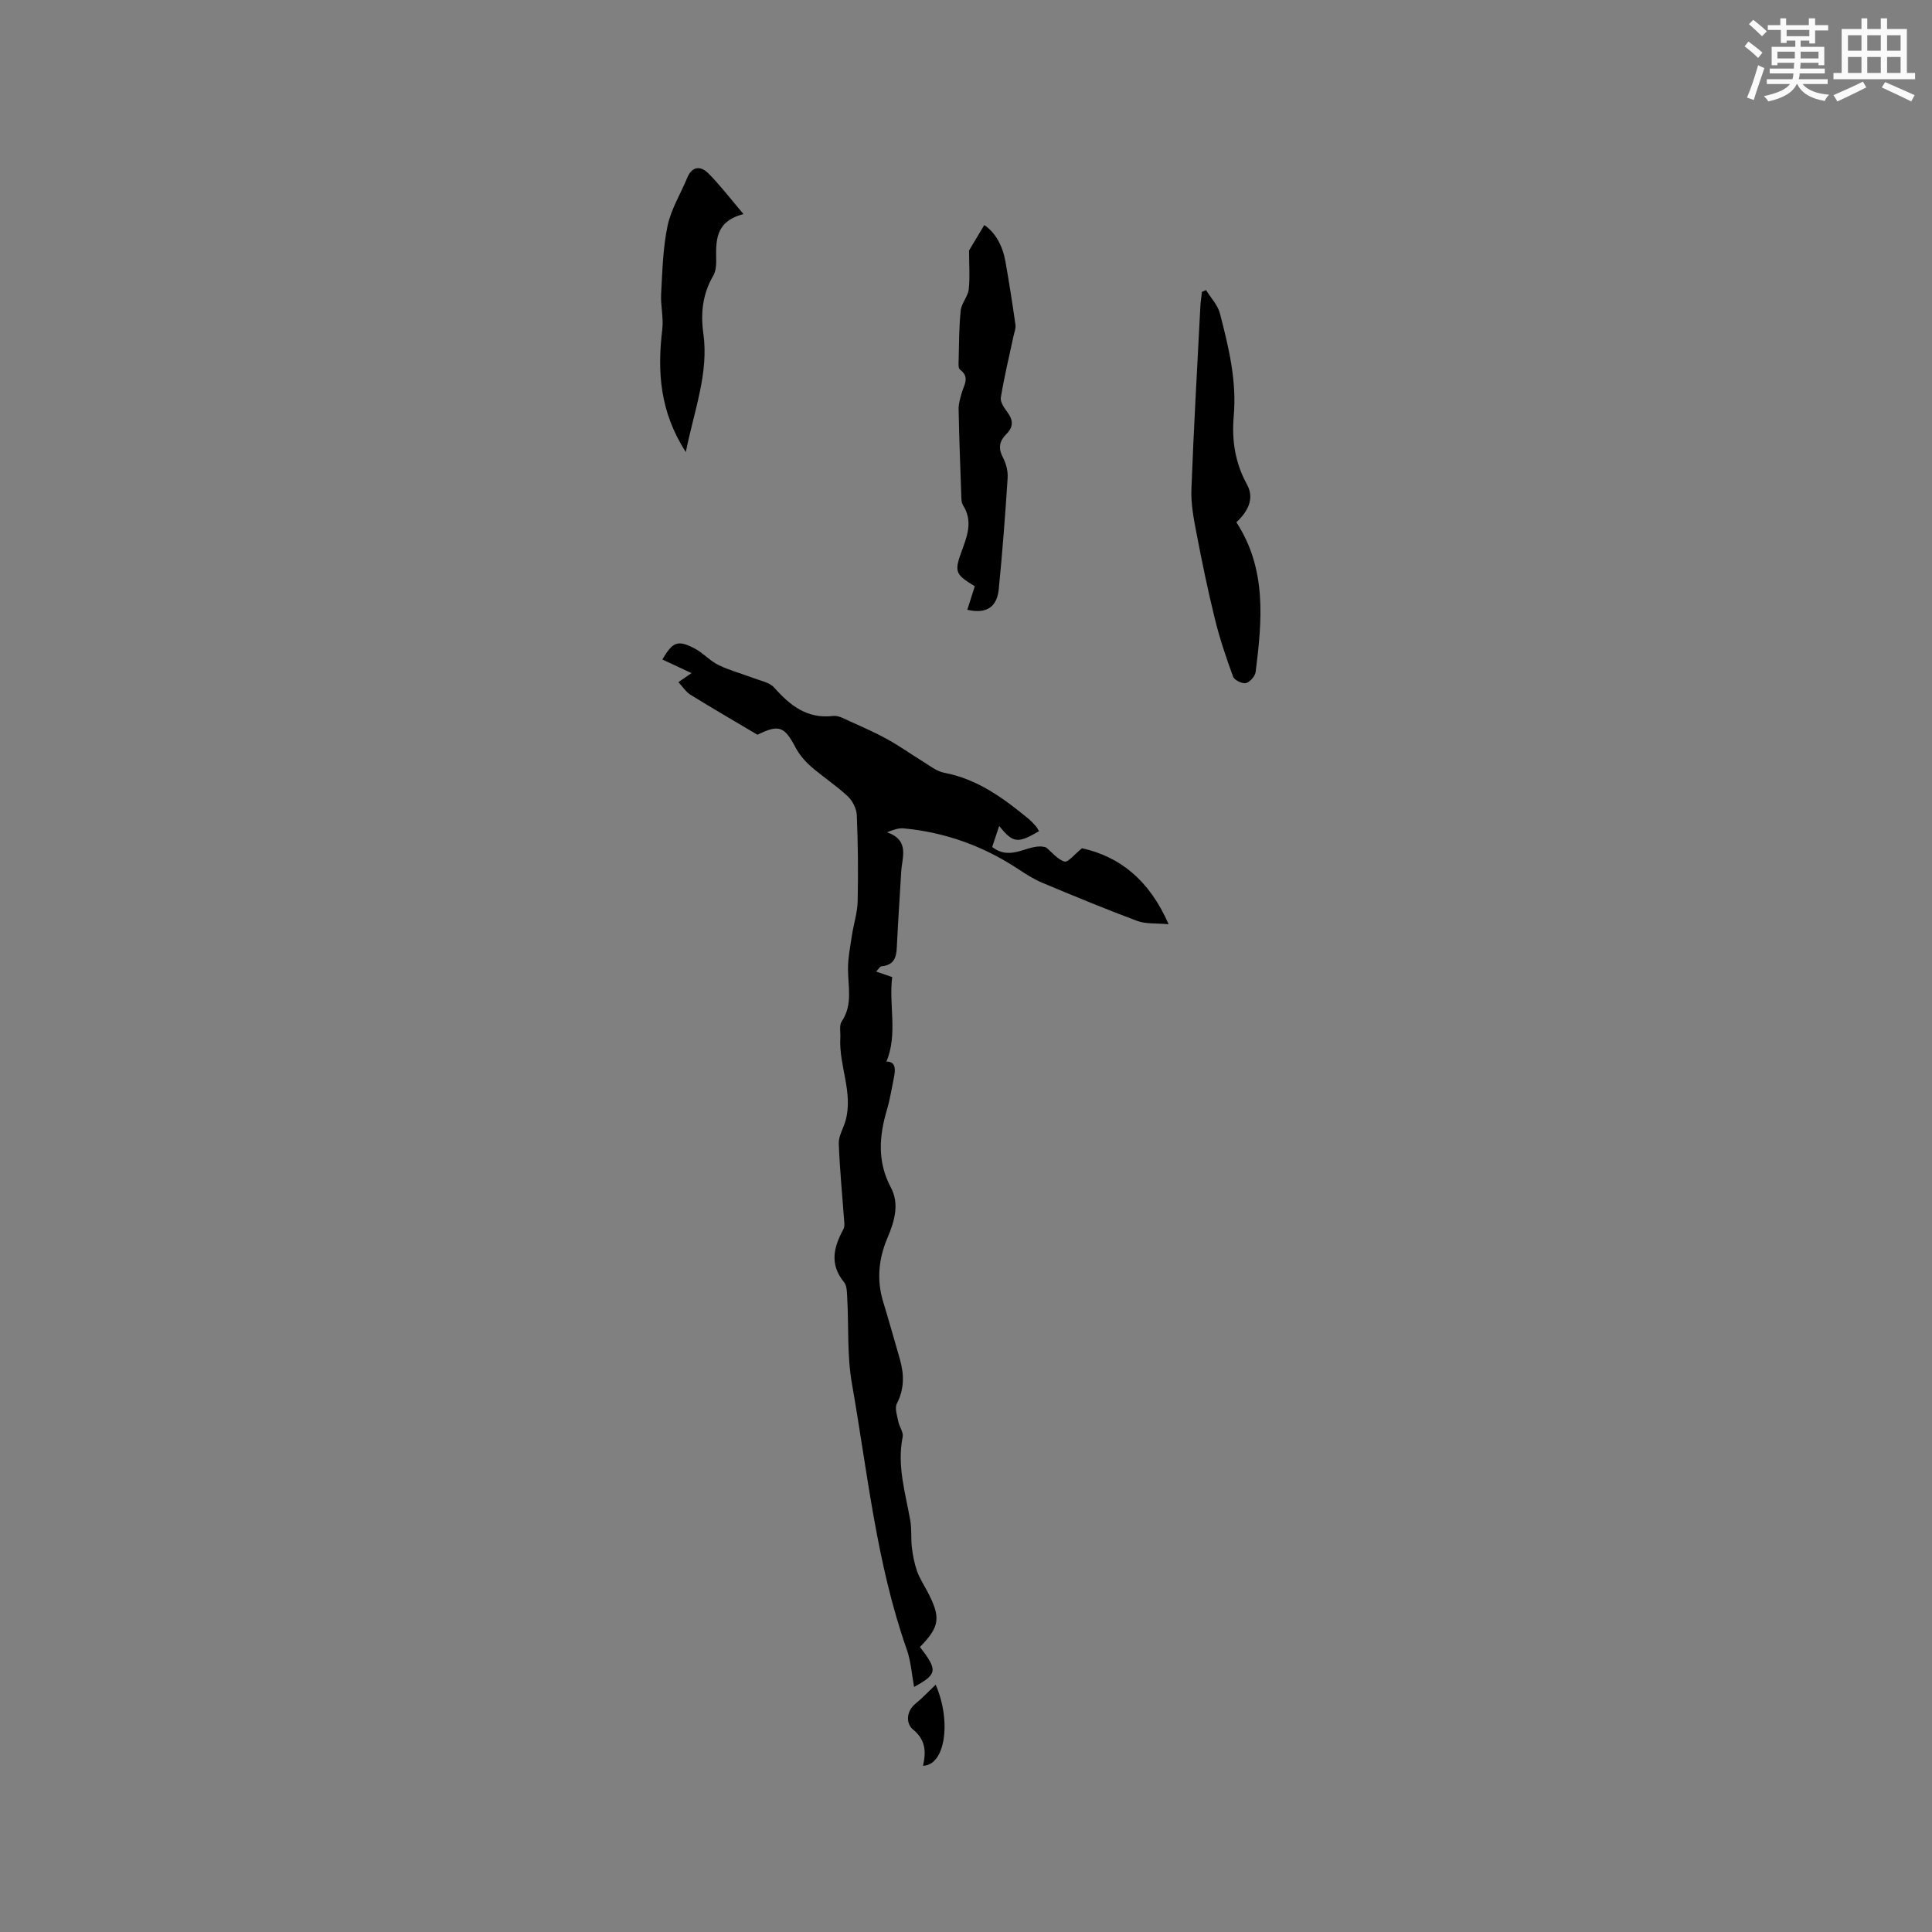 <svg enable-background="new 0 0 400 400" viewBox="0 0 400 400" xmlns="http://www.w3.org/2000/svg"><rect x="0" y="0" width="400" height="400" fill="#808080" stroke="none"/><g fill="#010000"><path d="m181.4 201.15c1.24.43 2.13.73 3.32 1.14-.74 5.78 1.2 11.8-1.2 17.5 2.02-.04 1.91 1.72 1.49 3.66-.44 2.07-.75 4.18-1.35 6.21-1.64 5.51-2.08 10.81.79 16.21 1.8 3.38.76 6.98-.71 10.42-1.81 4.25-2.28 8.67-.9 13.19 1.2 3.95 2.32 7.92 3.46 11.89.9 3.15.97 6.17-.62 9.24-.48.93.06 2.46.3 3.69.21 1.09 1.1 2.24.91 3.2-1.21 5.95.56 11.56 1.57 17.27.32 1.83.11 3.74.33 5.59.2 1.66.52 3.34 1.07 4.91.52 1.48 1.41 2.84 2.15 4.24 2.83 5.4 2.59 7.23-1.55 11.49 3.75 4.82 3.59 5.65-1.21 8.26-.47-2.52-.64-5.29-1.53-7.81-6.27-17.82-8.1-36.56-11.34-54.99-1.02-5.79-.64-11.81-.97-17.73-.06-1.12-.04-2.51-.67-3.28-3.03-3.69-2.14-7.27-.12-10.95.21-.39.22-.94.18-1.4-.39-5.44-.94-10.88-1.14-16.33-.06-1.56.95-3.15 1.4-4.74 1.63-5.84-1.41-11.4-1.08-17.17.07-1.14-.27-2.55.28-3.37 2.31-3.43 1.34-7.1 1.31-10.75-.02-2.36.46-4.73.81-7.07.36-2.38 1.14-4.73 1.19-7.1.13-5.93.07-11.88-.18-17.81-.06-1.35-.89-2.98-1.89-3.91-2.39-2.23-5.18-4.04-7.65-6.2-1.24-1.09-2.37-2.44-3.14-3.89-2.31-4.38-3.44-4.83-7.89-2.64-4.62-2.74-9.27-5.44-13.85-8.27-.95-.58-1.6-1.64-2.52-2.61.92-.64 1.68-1.16 2.72-1.88-2.15-1-4.09-1.91-6.04-2.82 2.16-3.67 3.18-4.11 6.69-2.28 1.76.92 3.16 2.56 4.94 3.43 2.29 1.12 4.81 1.77 7.21 2.69 1.49.57 3.35.89 4.31 1.97 3.31 3.73 6.82 6.52 12.23 5.88 1.12-.13 2.4.64 3.54 1.15 2.6 1.17 5.22 2.32 7.71 3.7 2.45 1.35 4.74 3 7.13 4.46 1.5.91 2.98 2.15 4.62 2.46 6.85 1.3 12.19 5.21 17.37 9.47.57.47 1.08 1.02 1.57 1.57.27.3.44.69.66 1.05-4.41 2.59-5.38 2.49-8.24-1.09-.54 1.62-1.02 3.06-1.45 4.36 4.15 3.21 7.71-1.05 11.15.09 1.26 1.03 2.39 2.5 3.83 2.92.73.21 2.01-1.46 3.62-2.75 7.81 1.73 13.93 6.57 17.93 15.73-2.61-.24-4.72-.02-6.49-.68-6.63-2.47-13.18-5.19-19.71-7.92-1.74-.73-3.35-1.78-4.94-2.82-7.21-4.76-15.1-7.61-23.69-8.42-1.01-.1-2.05.23-3.47.8 4.75 1.69 3.11 5.15 2.94 8.13-.28 4.87-.62 9.73-.86 14.6-.12 2.35 0 4.72-3.25 5.03-.3.01-.56.53-1.08 1.08z"/><path d="m200.63 51.86c.93-1.55 2-3.34 3.16-5.27 2.31 1.58 3.78 4.28 4.36 7.48.78 4.37 1.46 8.77 2.09 13.16.11.76-.24 1.59-.41 2.38-.9 4.24-1.93 8.45-2.62 12.72-.15.93.73 2.16 1.4 3.07 1.19 1.62 1.21 3.01-.24 4.45-1.41 1.4-1.77 2.87-.75 4.81.67 1.27 1.09 2.87 1 4.29-.49 7.69-1.08 15.37-1.84 23.04-.32 3.25-2.09 5.27-6.51 4.26.5-1.58 1.01-3.19 1.55-4.87-4.19-2.57-4.32-2.97-2.48-7.92 1.09-2.93 1.96-5.83.06-8.82-.41-.65-.36-1.64-.39-2.47-.21-5.82-.43-11.65-.54-17.48-.02-1.12.34-2.28.66-3.38.47-1.65 1.72-3.26-.38-4.79-.39-.29-.29-1.38-.27-2.1.09-3.39.07-6.8.43-10.16.16-1.5 1.49-2.87 1.66-4.37.27-2.55.06-5.16.06-8.03z"/><path d="m249.7 60.06c.98 1.6 2.42 3.09 2.87 4.83 1.81 6.96 3.51 13.93 2.86 21.28-.43 4.89.26 9.64 2.74 14.12 1.64 2.98.14 5.66-2.19 7.84 6.31 9.68 5.33 20.32 3.99 30.97-.11.89-1.18 2.13-2.02 2.33-.77.18-2.39-.62-2.65-1.34-1.44-3.91-2.77-7.89-3.77-11.94-1.46-5.93-2.69-11.91-3.84-17.91-.57-2.96-1.14-6.01-1.02-8.99.48-12.6 1.2-25.18 1.85-37.78.05-1.01.22-2.02.33-3.04.29-.11.57-.24.85-.37z"/><path d="m141.99 93.59c-5.41-8.37-5.92-16.71-4.87-25.42.29-2.41-.38-4.93-.24-7.37.26-4.7.37-9.47 1.33-14.04.72-3.44 2.7-6.61 4.06-9.92 1.05-2.54 2.84-2.5 4.42-.92 2.41 2.42 4.49 5.17 7.24 8.4-5.99 1.55-5.7 5.68-5.65 9.76.01 1.02-.13 2.18-.63 3.04-2.18 3.74-2.62 7.7-2.03 11.9 1.15 8.21-1.86 15.8-3.63 24.57z"/><path d="m193.72 348.8c3.33 7.64 1.95 16.7-2.62 16.78.65-2.88.58-5.35-2.1-7.54-1.38-1.13-1.48-3.64.53-5.3 1.45-1.19 2.74-2.56 4.19-3.94z"/></g><path d="m361.2 9.6.8-1c.9.7 1.9 1.4 2.9 2.3l-.9 1.1c-1-1-2-1.8-2.8-2.4zm.5 10.6c.9-2.1 1.6-4.3 2.3-6.7.4.2.8.4 1.3.6-.7 2.1-1.5 4.3-2.2 6.6zm.4-15.2.9-.9c1 .8 2 1.6 2.8 2.4l-1 1c-.9-.9-1.8-1.7-2.7-2.5zm12.5-1.2h1.2v1.4h2.7v1.1h-2.7v2.7h-1.2v-.6h-1.8v1.3h4.9v3.8h-1.2v-.5h-3.7c0 .4-.1.9-.1 1.2h5.1v1h-5.2c0 .5-.1.9-.2 1.2h6v1h-5.2c1.1 1.3 2.9 2 5.5 2.2-.4.4-.7.8-.9 1.3-2.9-.5-4.8-1.6-5.7-3.5h-.1c-.8 1.7-2.7 2.9-5.9 3.6-.2-.4-.6-.8-.9-1.1 2.8-.6 4.6-1.4 5.4-2.5h-4.8v-1h5.3c.1-.3.2-.7.2-1.2h-4.9v-1h5c0-.4 0-.8.1-1.2h-3.5v.5h-1.2v-3.8h4.9v-1.3h-1.8v.5h-1.2v-2.7h-2.7v-1h2.6v-1.4h1.2v1.4h4.7v-1.4zm-6.6 8.3h3.6c0-.4 0-.9 0-1.4h-3.6zm1.9-4.6h4.7v-1.3h-4.7zm6.6 3.2h-3.7v1.4h3.7z" fill="#fafafb"/><path d="m385.3 3.8h1.3v2.2h2.8v-2.2h1.3v2.2h4.1v9.1h1.7v1.3h-16.9v-1.3h1.7v-9.1h4.1v-2.2zm.4 13.1.7 1.2c-1.8.9-3.8 1.9-6 2.9-.2-.4-.5-.8-.8-1.3 2.3-1 4.3-1.9 6.1-2.8zm-3.1-6.4h2.8v-3.2h-2.8zm0 4.6h2.8v-3.3h-2.8zm4-4.6h2.8v-3.2h-2.8zm0 4.6h2.8v-3.3h-2.8zm3.7 1.9c2.1.9 4.1 1.8 6.1 2.7l-.7 1.3c-2.2-1.1-4.2-2-6.1-2.9zm3.2-9.7h-2.8v3.2h2.8zm-2.8 7.8h2.8v-3.3h-2.8z" fill="#fafafb"/></svg>